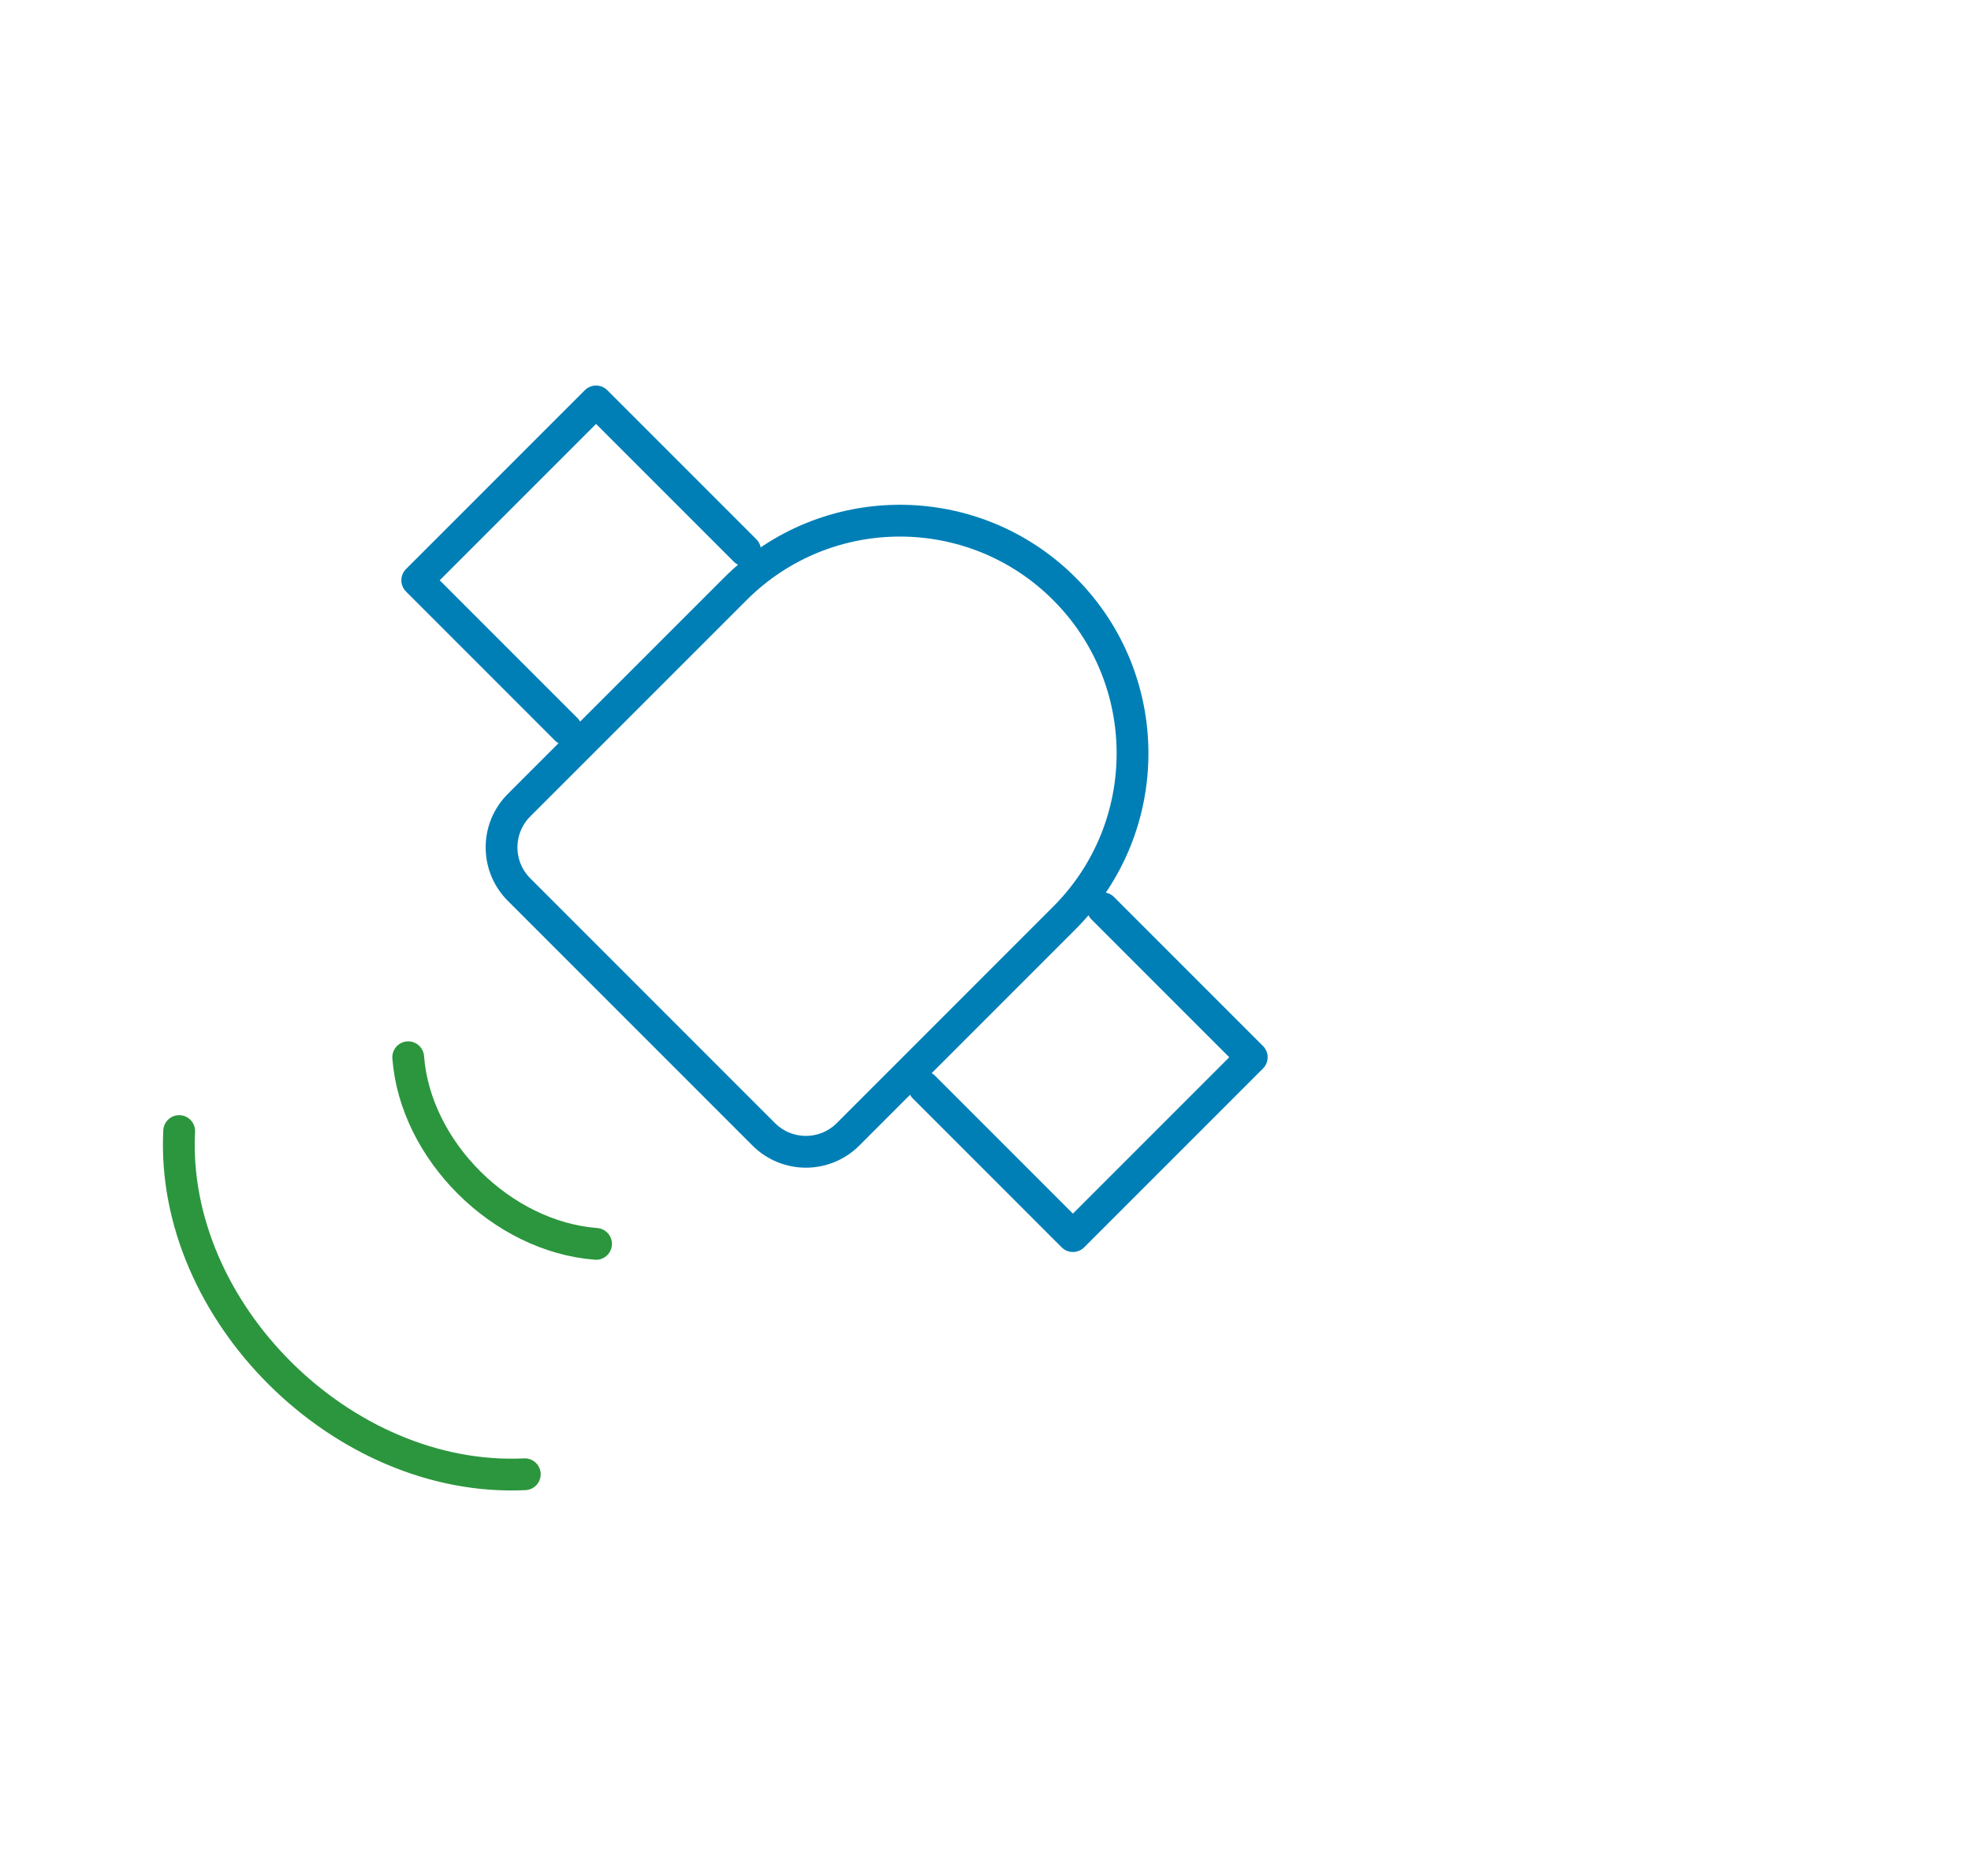 <svg width="124" height="118" viewBox="0 0 124 118" fill="none" xmlns="http://www.w3.org/2000/svg">
<g clip-path="url(#clip0_1_35)">
<mask id="mask0_1_35" style="mask-type:luminance" maskUnits="userSpaceOnUse" x="0" y="14" width="90" height="90">
<path d="M90 14H0V104H90V14Z" fill="white"/>
</mask>
<g mask="url(#mask0_1_35)">
<path d="M66.963 57.736C72.679 52.02 72.679 42.753 66.963 37.037C61.248 31.321 51.98 31.321 46.265 37.037L32.652 50.647C31.188 52.112 31.188 54.486 32.652 55.951L48.049 71.348C49.513 72.812 51.888 72.812 53.352 71.348L66.963 57.736Z" stroke="#007FB6" stroke-width="2" stroke-linecap="round" stroke-linejoin="round"/>
<path d="M25.681 66.5C26.127 72.389 31.568 77.781 37.5 78.239M11.272 71.142C10.695 82.498 21.577 93.282 33.016 92.729" stroke="#2C963E" stroke-width="2" stroke-linecap="round" stroke-linejoin="round"/>
<path d="M69.375 57.125L78.75 66.5L67.5 77.75L58.125 68.375M46.875 34.625L37.5 25.25L26.25 36.5L35.625 45.875" stroke="#007FB6" stroke-width="2" stroke-linecap="round" stroke-linejoin="round"/>
</g>
</g>
<defs>
<clipPath id="clip0_1_35">
<rect width="90" height="90" fill="white" transform="translate(0 14)"/>
</clipPath>
</defs>
</svg>
